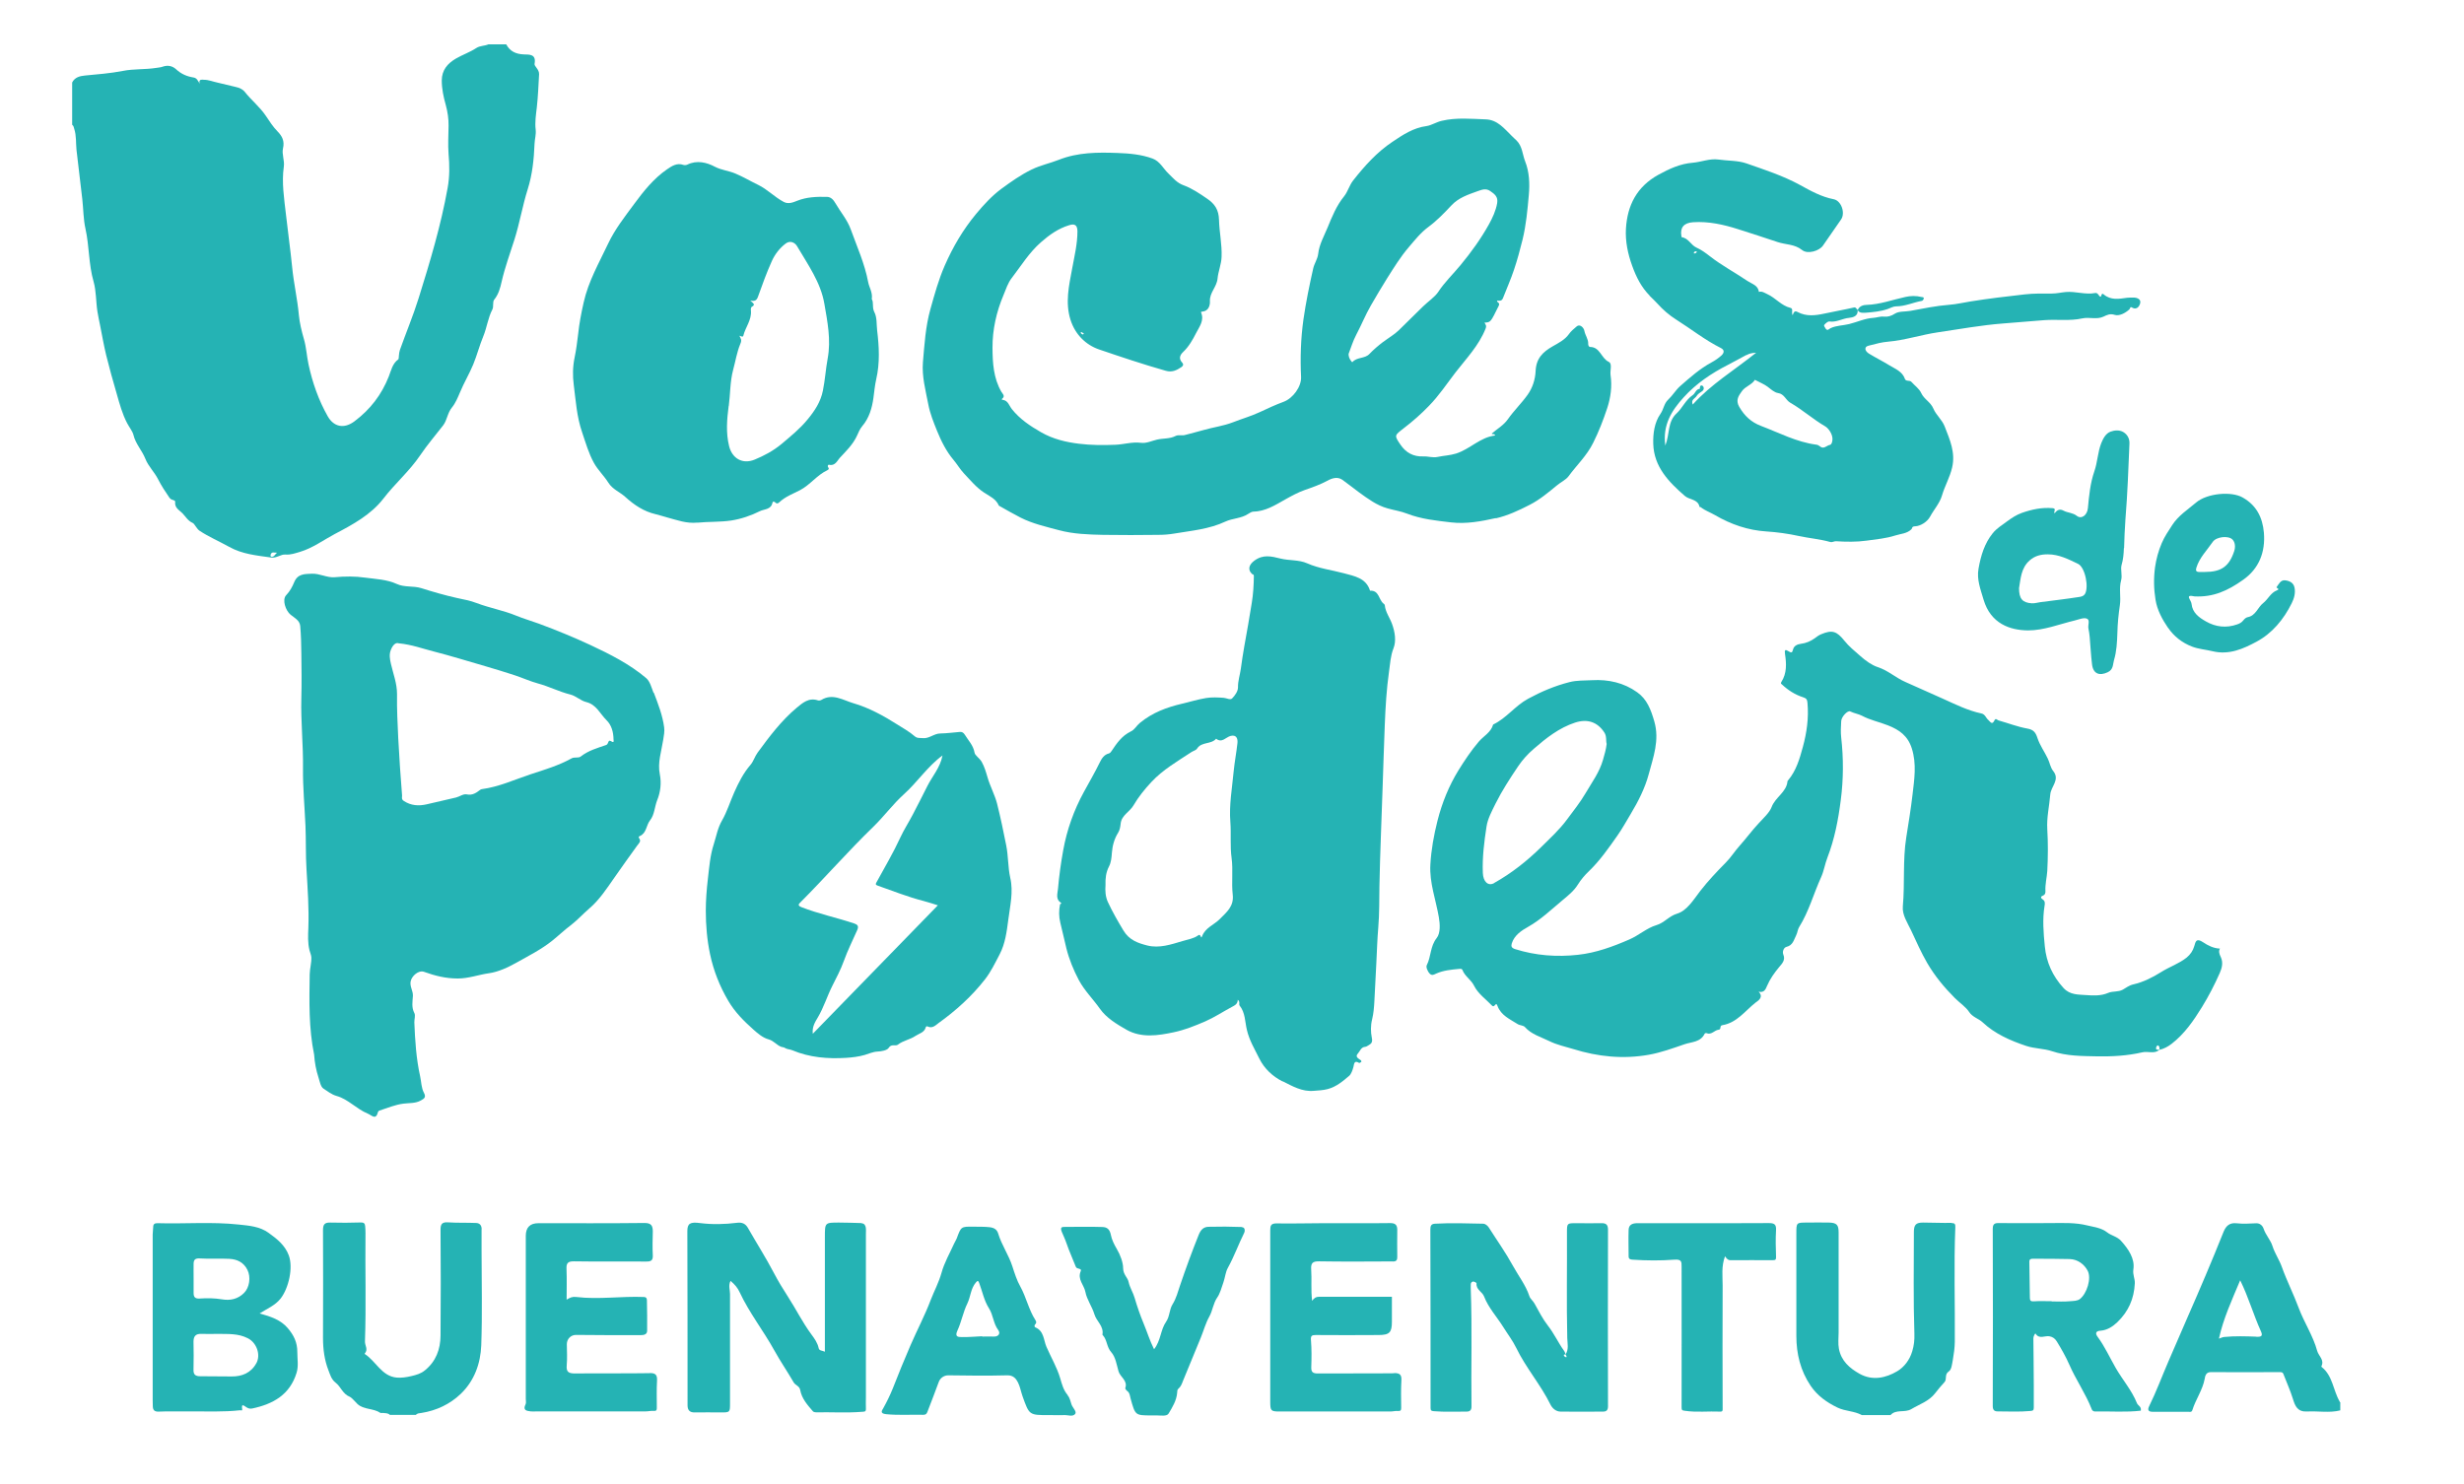 <svg xmlns="http://www.w3.org/2000/svg" id="Layer_1" data-name="Layer 1" viewBox="0 0 239 144"><defs><style>      .cls-1 {        fill: #25b3b4;        stroke-width: 0px;      }    </style></defs><path class="cls-1" d="M16.48,48.33c.16.23.53.15.51.36-.07.59.41.8.71,1.11.31.32.52.73,1,.94.16.07.38.56.64.74.91.61,1.93,1.04,2.88,1.57,1.28.72,2.68.84,4.08,1.04.53.08.93-.33,1.4-.29.51.04.94-.13,1.4-.26,1.23-.37,2.26-1.14,3.37-1.73,1.75-.92,3.51-1.87,4.72-3.44,1.12-1.46,2.52-2.65,3.56-4.19.69-1.02,1.49-1.95,2.24-2.92.38-.5.41-1.2.85-1.73.33-.4.56-.95.78-1.47.38-.92.9-1.78,1.28-2.7.37-.9.61-1.85.98-2.74.35-.85.45-1.78.88-2.6.14-.27,0-.72.17-.94.42-.52.59-1.13.72-1.72.32-1.41.82-2.76,1.25-4.12.51-1.61.78-3.28,1.29-4.89.45-1.43.6-2.91.66-4.41.02-.46.16-.88.11-1.36-.09-.71.03-1.47.11-2.16.12-1.08.16-2.15.22-3.22.02-.47-.48-.77-.44-1,.19-.98-.53-.9-1.03-.92-.78-.03-1.35-.29-1.72-.98h-1.72c-.38.17-.81.12-1.18.36-.62.41-1.34.65-1.99,1.03-.81.48-1.35,1.11-1.36,2.11,0,.82.17,1.61.39,2.39.18.66.28,1.33.27,2.02-.01.91-.07,1.83,0,2.73.1,1.1.11,2.2-.09,3.29-.65,3.64-1.71,7.17-2.81,10.69-.53,1.7-1.22,3.35-1.82,5.03-.11.3-.1.87-.14.9-.59.42-.71,1.1-.94,1.68-.7,1.77-1.79,3.19-3.32,4.34-1.02.77-2.01.55-2.6-.48-.89-1.57-1.48-3.26-1.86-5.02-.18-.82-.21-1.65-.45-2.47-.22-.76-.42-1.58-.49-2.33-.14-1.56-.5-3.09-.65-4.64-.17-1.73-.42-3.45-.61-5.18-.17-1.51-.42-3.04-.2-4.58.09-.59-.21-1.22-.08-1.77.17-.73-.09-1.2-.53-1.65-.45-.46-.79-1-1.14-1.52-.58-.86-1.4-1.51-2.04-2.32-.2-.25-.53-.4-.86-.47-.6-.13-1.19-.3-1.8-.43-.43-.09-.85-.27-1.29-.27-.18,0-.47-.09-.45.27,0,.02.06.02.08,0-.01.02-.03.03-.06.07-.17-.21-.23-.5-.58-.56-.64-.1-1.21-.34-1.7-.8-.36-.33-.82-.42-1.3-.25-.21.08-.43.08-.64.12-1.07.17-2.16.08-3.22.29-1.23.24-2.46.33-3.7.45-.49.05-.96.17-1.22.67v4.11c.14.09.16.24.2.39.22.67.15,1.36.22,2.04.18,1.59.38,3.17.56,4.76.11.96.1,1.95.31,2.89.38,1.7.3,3.45.79,5.14.26.91.22,1.93.37,2.89.07.45.17.9.26,1.35.19.96.36,1.93.59,2.89.31,1.26.66,2.5,1.02,3.74.28.98.54,1.96,1.02,2.87.2.38.52.78.6,1.11.21.89.84,1.52,1.16,2.33.29.74.88,1.28,1.23,1.98.33.65.73,1.25,1.14,1.85ZM26.25,53.81c.11-.33.35-.17.62-.19-.21.18-.28.42-.53.39-.09,0-.12-.1-.09-.2Z"></path><path class="cls-1" d="M46.72,119.26c0-.39-.2-.6-.54-.61-.9-.04-1.8,0-2.7-.06-.57-.04-.76.13-.75.73.03,3.42.03,6.84,0,10.26-.01,1.32-.44,2.5-1.52,3.37-.39.32-.8.43-1.29.55-.49.12-1,.19-1.44.15-1.46-.13-2.01-1.59-3.1-2.29v-.05c.36-.39,0-.78.02-1.17.12-3.51.01-7.01.05-10.52,0-.22-.01-.44-.03-.66-.02-.26-.13-.37-.42-.36-.99.03-1.98.04-2.98.01-.56-.01-.69.21-.69.74.02,3.49.01,6.97,0,10.46,0,1.08.14,2.15.53,3.14.16.4.27.87.7,1.2.5.38.67,1.08,1.36,1.36.21.09.5.46.75.7.61.57,1.54.4,2.22.86.06.04.17,0,.26.01.23.03.48,0,.67.19h2.52c.14-.17.34-.16.54-.19,1.45-.23,2.75-.84,3.81-1.85,1.33-1.28,1.92-2.95,1.99-4.72.11-3.06.03-6.13.03-9.2,0-.68,0-1.37,0-2.05Z"></path><path class="cls-1" d="M189.3,118.64c-.92.02-1.85-.03-2.77-.03-.69,0-.89.21-.89.93,0,3.29-.06,6.58.05,9.86.02.62-.04,1.14-.21,1.7-.24.83-.79,1.54-1.45,1.93-1.11.66-2.41.95-3.66.25-.96-.54-1.77-1.23-2-2.42-.1-.53-.03-1.04-.03-1.56,0-3.24,0-6.49,0-9.73,0-.74-.18-.94-.94-.96-.71-.02-1.41,0-2.12,0-1.04,0-1.04,0-1.04,1.06,0,3.31,0,6.62,0,9.93,0,1.74.4,3.39,1.39,4.85.65.96,1.55,1.6,2.6,2.11.77.37,1.63.32,2.36.73h2.78c.55-.6,1.37-.2,2.02-.58.8-.48,1.71-.76,2.31-1.54.29-.37.59-.74.91-1.08.27-.29-.04-.74.43-1.05.26-.18.3-.69.38-1.12.1-.57.18-1.15.19-1.74.03-3.71-.1-7.41.05-11.12,0-.24,0-.41-.37-.4Z"></path><path class="cls-1" d="M226.95,135.99c-.65-1.1-.67-2.52-1.77-3.38-.01-.01-.02-.05-.01-.06.31-.62-.27-.99-.41-1.49-.4-1.47-1.26-2.74-1.79-4.16-.5-1.35-1.16-2.64-1.64-3.99-.25-.7-.68-1.3-.91-2.03-.17-.56-.66-1.07-.86-1.68-.1-.31-.38-.54-.72-.52-.63.03-1.27.07-1.89,0-.68-.08-1.03.25-1.26.8-.58,1.44-1.16,2.87-1.77,4.3-.58,1.37-1.17,2.73-1.77,4.1-.61,1.4-1.21,2.8-1.82,4.2-.63,1.46-1.18,2.95-1.88,4.37-.2.42.03.52.38.52,1.15,0,2.29,0,3.44,0,.14,0,.31.06.38-.16.32-1.04,1-1.95,1.2-3.05.04-.23.1-.64.58-.64,2.21.02,4.41,0,6.62,0,.17,0,.36-.03.44.2.3.79.66,1.57.91,2.38.22.73.46,1.29,1.39,1.24,1.07-.06,2.15.16,3.21-.11v-.79s-.05-.01-.06-.03ZM218.84,129.68c-1.03-.04-2.07-.07-3.1.03-.19.02-.31.1-.51.16.43-1.97,1.27-3.77,2.06-5.66.81,1.64,1.28,3.33,2,4.92.22.48.08.58-.44.56Z"></path><path class="cls-1" d="M145.08,50.29c1.15-.26,2.24-.77,3.29-1.31.98-.5,1.82-1.21,2.66-1.9.37-.31.86-.53,1.11-.87.79-1.08,1.77-1.99,2.39-3.24.55-1.1.99-2.24,1.37-3.39.33-1.01.48-2.1.32-3.18-.07-.44.19-1.12-.17-1.29-.75-.35-.84-1.45-1.82-1.45-.11,0-.19-.16-.18-.31.02-.45-.29-.81-.37-1.25-.06-.33-.45-.7-.75-.43-.25.22-.55.45-.77.77-.37.52-1.01.85-1.54,1.15-.99.56-1.62,1.2-1.67,2.41-.04.84-.3,1.62-.77,2.29-.59.83-1.34,1.55-1.92,2.38-.43.61-1.05.94-1.57,1.4.07.12.27-.04.33.18-1.45.17-2.43,1.32-3.78,1.75-.61.19-1.2.2-1.8.33-.47.1-.92-.07-1.37-.05-.98.04-1.7-.36-2.23-1.14-.63-.92-.58-.89.34-1.61.86-.66,1.68-1.38,2.43-2.16.97-.99,1.74-2.16,2.58-3.25,1.04-1.34,2.24-2.58,2.9-4.22.13-.32,0-.41-.1-.6.62-.03.59-.04,1.38-1.63.17-.33-.18-.28-.16-.51.26.04.46.04.57-.23.36-.93.77-1.84,1.08-2.78.32-.95.58-1.92.82-2.89.35-1.43.48-2.88.61-4.34.1-1.1.05-2.24-.35-3.25-.27-.68-.27-1.48-.84-2.04-.15-.15-.32-.29-.47-.45-.73-.71-1.38-1.57-2.54-1.6-1.41-.05-2.83-.19-4.24.14-.53.12-1,.44-1.48.51-1.28.17-2.3.85-3.31,1.53-1.5,1-2.7,2.34-3.81,3.75-.37.47-.51,1.08-.88,1.54-.74.91-1.17,1.98-1.6,3.03-.34.82-.81,1.64-.91,2.55-.06.51-.37.92-.48,1.4-.37,1.64-.71,3.29-.95,4.96-.26,1.86-.32,3.72-.23,5.59.04.93-.78,2.06-1.69,2.4-.79.29-1.56.65-2.31,1-.85.4-1.75.65-2.61.99-.89.35-1.92.48-2.88.76-.58.17-1.18.31-1.76.47-.32.09-.63-.05-.93.1-.56.29-1.19.21-1.79.35-.52.12-1.03.38-1.56.31-.85-.11-1.66.16-2.49.19-1.18.05-2.39.04-3.52-.1-1.24-.15-2.5-.44-3.67-1.11-1.08-.62-2.07-1.28-2.85-2.26-.26-.33-.36-.83-.89-.89-.08,0-.11-.06-.04-.11.34-.26,0-.52-.08-.67-.77-1.33-.85-2.81-.86-4.26-.01-1.77.38-3.5,1.07-5.13.23-.56.43-1.18.79-1.64.91-1.18,1.68-2.46,2.83-3.47.83-.73,1.69-1.34,2.74-1.66.56-.18.8,0,.81.58,0,1.25-.3,2.45-.52,3.66-.31,1.65-.68,3.28-.15,4.95.45,1.41,1.48,2.42,2.76,2.86,2.14.73,4.29,1.45,6.47,2.07.62.18,1.07-.05,1.53-.36.16-.11.23-.26.06-.44-.34-.37-.22-.72.1-1.02.55-.52.92-1.17,1.26-1.84.32-.63.81-1.21.48-2-.03-.07.06-.07.13-.08.61-.05.75-.63.73-.99-.05-.85.66-1.38.74-2.22.06-.67.37-1.39.39-2.1.05-1.2-.22-2.4-.25-3.6-.03-.98-.41-1.54-1.16-2.05-.73-.5-1.48-1.01-2.29-1.3-.65-.24-1-.7-1.44-1.12-.52-.49-.84-1.21-1.56-1.47-1.09-.4-2.26-.5-3.4-.54-1.92-.07-3.83-.07-5.68.66-.86.34-1.76.52-2.63.94-1.07.52-2.01,1.19-2.94,1.87-.92.68-1.71,1.54-2.46,2.44-1.27,1.53-2.26,3.22-3.05,5.03-.59,1.35-.98,2.77-1.38,4.2-.48,1.71-.58,3.44-.73,5.17-.11,1.38.26,2.72.52,4.07.17.9.52,1.76.85,2.58.4.99.9,1.99,1.6,2.82.36.43.64.92,1.02,1.32.62.65,1.19,1.36,1.96,1.86.53.34,1.14.61,1.41,1.24,0,.02.03.03.05.04.68.38,1.36.78,2.05,1.13,1.18.6,2.48.89,3.75,1.23,1.38.37,2.84.42,4.28.45,1.78.03,3.55.02,5.33,0,.53,0,1.06-.04,1.58-.13,1.67-.28,3.36-.42,4.94-1.16.7-.33,1.54-.29,2.22-.75.12-.08.32-.2.45-.21,1.2-.02,2.15-.63,3.14-1.19.61-.34,1.23-.68,1.88-.91.75-.26,1.49-.52,2.2-.9.43-.24.97-.43,1.46-.09.55.39,1.07.82,1.62,1.22.86.62,1.71,1.26,2.76,1.55.63.18,1.31.28,1.89.51,1.39.54,2.84.68,4.28.85,1.46.17,2.92-.1,4.34-.42ZM104.95,32.24c.07.04.13.1.2.15-.04.02-.08.03-.15.06-.05-.04-.15-.09-.17-.15-.03-.08.07-.09.12-.06ZM134.16,33.17c-.47.36-.92.74-1.33,1.17-.45.48-1.22.28-1.66.8-.02.03-.39-.39-.36-.81.22-.57.42-1.25.74-1.85.5-.94.89-1.93,1.43-2.86.51-.88,1.02-1.75,1.56-2.61.66-1.04,1.31-2.1,2.1-3.02.59-.69,1.15-1.41,1.92-1.98.8-.59,1.53-1.34,2.22-2.08.71-.76,1.63-1.05,2.54-1.38.4-.14.8-.31,1.22-.02.42.29.79.55.68,1.18-.13.74-.44,1.4-.79,2.04-.79,1.42-1.73,2.72-2.77,3.98-.71.86-1.54,1.65-2.17,2.61-.32.48-.98.92-1.46,1.39-.79.77-1.58,1.55-2.36,2.32-.41.4-1,.74-1.5,1.12Z"></path><path class="cls-1" d="M209.47,101.85s0,0,0,0h0c-.15-.03-.4.07-.33-.24.02-.07.11-.2.14-.19.23.06.17.26.19.43h0c.43-.1.82-.31,1.17-.58,1.25-.97,2.12-2.23,2.94-3.56.65-1.06,1.22-2.16,1.72-3.29.23-.52.36-1.05.1-1.59-.14-.28-.22-.56-.07-.8-.64-.02-1.2-.32-1.63-.61-.65-.43-.73-.11-.86.36-.13.46-.38.82-.74,1.12-.75.6-1.68.9-2.5,1.42-.79.5-1.71.96-2.66,1.18-.42.09-.71.33-1.03.51-.47.26-.97.12-1.43.32-.69.3-1.44.26-2.15.21-.75-.06-1.54,0-2.17-.68-1.06-1.16-1.67-2.48-1.82-4.05-.13-1.32-.24-2.64-.02-3.96.04-.21.05-.44-.18-.59-.17-.11-.27-.26.02-.37.19-.07.25-.23.24-.43-.04-.67.14-1.32.18-1.97.07-1.34.08-2.7,0-4.04-.07-1.15.2-2.25.29-3.38.06-.76.96-1.42.29-2.26-.29-.36-.34-.83-.54-1.23-.31-.65-.75-1.26-.98-1.94-.18-.56-.37-.85-1.01-.96-.95-.17-1.86-.53-2.79-.79-.11-.03-.26-.26-.38-.01-.24.52-.42.12-.61-.04-.23-.2-.3-.54-.65-.62-1.33-.28-2.54-.89-3.76-1.44-1.21-.54-2.42-1.09-3.63-1.62-.94-.41-1.68-1.12-2.68-1.44-.57-.19-1.18-.62-1.7-1.09-.53-.47-1.1-.92-1.54-1.48-.73-.91-1.17-1.07-2.24-.62-.22.09-.42.23-.61.38-.4.29-.85.49-1.36.55-.33.04-.68.19-.76.55-.08.35-.19.33-.44.17-.32-.2-.4-.14-.34.27.14.93.19,1.87-.36,2.72-.09.14,0,.18.08.25.59.55,1.26.98,2.02,1.22.35.11.41.23.44.56.13,1.46-.07,2.88-.45,4.27-.31,1.14-.64,2.29-1.42,3.22-.03.03-.07.07-.07.11-.1,1.07-1.18,1.53-1.54,2.5-.2.53-.79,1.07-1.25,1.57-.66.7-1.22,1.48-1.86,2.19-.46.51-.84,1.13-1.33,1.62-.88.89-1.73,1.79-2.49,2.77-.65.85-1.29,1.91-2.24,2.19-.8.24-1.23.89-2.02,1.12-.91.27-1.68.98-2.6,1.38-1.61.7-3.24,1.3-4.98,1.49-2.06.23-4.11.08-6.11-.55-.37-.12-.4-.29-.32-.56.25-.8.97-1.26,1.58-1.6,1.24-.7,2.24-1.67,3.31-2.56.55-.46,1.13-.91,1.53-1.56.28-.45.66-.9,1.05-1.27,1.08-1.04,1.92-2.25,2.77-3.46.47-.67.86-1.38,1.28-2.08.74-1.23,1.4-2.53,1.76-3.88.44-1.65,1.07-3.3.54-5.13-.33-1.13-.7-2.14-1.66-2.82-1.3-.93-2.8-1.26-4.37-1.17-.74.04-1.48,0-2.21.19-1.41.36-2.71.91-4,1.61-1.27.69-2.1,1.89-3.39,2.5-.21.77-.95,1.13-1.41,1.68-.74.87-1.37,1.82-1.96,2.77-.92,1.5-1.58,3.13-2.02,4.85-.36,1.42-.62,2.85-.7,4.3-.1,1.74.53,3.39.82,5.08.12.69.17,1.56-.21,2.04-.64.81-.53,1.79-.96,2.63-.09.17.07.61.31.84.21.2.43.05.61-.03.7-.31,1.45-.38,2.21-.45.13-.01.28-.04.34.12.23.6.83.92,1.13,1.53.37.75,1.15,1.3,1.75,1.93.05.05.15.07.22-.02.15-.18.21-.2.29.03.35.93,1.2,1.28,1.95,1.76.21.14.56.12.71.29.64.72,1.55.96,2.36,1.36.74.37,1.57.54,2.35.78,2.37.74,4.82.99,7.3.55,1.19-.21,2.33-.63,3.47-1.02.7-.24,1.56-.19,1.96-1.03.02-.04.13-.07.17-.05.49.21.77-.29,1.18-.33.3-.03.05-.39.36-.44,1.4-.23,2.2-1.38,3.22-2.19.16-.13.86-.49.3-1.06.53.12.67-.21.82-.57.29-.68.71-1.26,1.18-1.83.26-.31.62-.66.4-1.19-.13-.31.05-.7.3-.76.63-.15.71-.67.94-1.12.13-.25.15-.57.28-.78.95-1.52,1.41-3.25,2.14-4.86.28-.61.37-1.29.62-1.92.69-1.79,1.05-3.68,1.29-5.57.26-2.01.27-4.03.04-6.06-.06-.52-.03-1.06,0-1.59.02-.43.63-1.07.88-.94.37.18.81.25,1.12.41.82.44,1.71.61,2.56.95,1.08.43,1.9,1,2.29,2.23.48,1.51.24,3.01.07,4.47-.16,1.39-.39,2.78-.61,4.17-.35,2.21-.13,4.45-.33,6.67-.08.84.44,1.58.8,2.34.5,1.07.97,2.14,1.56,3.16.74,1.27,1.66,2.38,2.69,3.41.45.45,1.05.85,1.36,1.32.36.55.93.65,1.34,1.04,1.17,1.1,2.68,1.77,4.22,2.28.81.27,1.72.25,2.49.51,1.43.48,2.9.47,4.33.5,1.47.03,2.98-.05,4.44-.39.54-.13,1.14.18,1.64-.22ZM144.94,85.67c-.6.34-1.08-.14-1.11-.98-.06-1.52.13-3.03.36-4.51.11-.74.52-1.5.88-2.23.63-1.26,1.4-2.44,2.18-3.6.42-.63.95-1.21,1.52-1.7,1.21-1.05,2.46-2.04,4.02-2.55,1.19-.38,2.16-.06,2.83.97.24.37.13.76.22,1.11-.06.54-.21,1.02-.35,1.52-.34,1.21-1.07,2.19-1.68,3.23-.53.91-1.19,1.73-1.82,2.58-.73.99-1.64,1.82-2.51,2.68-1.37,1.35-2.88,2.54-4.56,3.48Z"></path><path class="cls-1" d="M63.39,67.22c-.19-.5-.34-1.11-.71-1.43-1.62-1.37-3.51-2.32-5.41-3.21-1.63-.76-3.3-1.44-4.99-2.07-.73-.27-1.48-.48-2.21-.78-1.23-.51-2.57-.74-3.83-1.22-.62-.24-1.29-.36-1.94-.5-1.16-.26-2.3-.59-3.44-.95-.78-.24-1.62-.06-2.36-.4-.98-.45-2.06-.48-3.09-.62-.96-.14-1.95-.13-2.94-.04-.74.07-1.45-.37-2.22-.34-.72.03-1.38,0-1.72.84-.18.43-.41.87-.77,1.24-.42.44-.06,1.5.43,1.9.36.29.88.55.93,1.08.08.88.1,1.78.11,2.66.02,1.45.04,2.9,0,4.35-.06,2.27.19,4.53.16,6.81-.02,1.86.16,3.72.24,5.58.06,1.41.01,2.81.1,4.22.11,1.89.25,3.78.18,5.68-.03.72-.07,1.45.11,2.17.06.24.17.48.18.68.02.55-.15,1.11-.16,1.66-.04,2.6-.1,5.21.43,7.79.05.76.19,1.51.43,2.24.12.37.2.87.47,1.05.4.25.76.57,1.29.72,1.11.31,1.92,1.26,3.01,1.71.4.16.79.68,1-.17.01-.05.07-.1.12-.12.78-.25,1.53-.58,2.36-.68.55-.07,1.14-.01,1.66-.3.3-.17.56-.29.31-.75-.26-.48-.25-1.08-.37-1.61-.38-1.71-.49-3.47-.56-5.22-.01-.3.13-.67,0-.91-.29-.55-.17-1.12-.14-1.65.03-.5-.31-.9-.22-1.41.1-.54.77-1.12,1.29-.94,1.06.38,2.1.65,3.28.65,1.07,0,2.02-.37,3.03-.51.92-.13,1.85-.57,2.71-1.05,1.17-.66,2.37-1.26,3.43-2.11.6-.48,1.17-1.03,1.76-1.47.67-.51,1.22-1.13,1.85-1.67.96-.82,1.67-1.91,2.41-2.97.73-1.04,1.47-2.09,2.22-3.12.16-.22.4-.4.2-.68-.09-.13-.07-.19.05-.24.66-.28.61-1.04.99-1.52.44-.55.44-1.32.7-1.97.3-.74.43-1.62.25-2.51-.23-1.12.16-2.23.33-3.34.06-.41.15-.79.09-1.22-.16-1.18-.59-2.27-1.01-3.37ZM59.24,71.9c-.28-.18-.19.3-.45.38-.85.29-1.73.54-2.47,1.12-.22.17-.59.02-.87.17-1.26.7-2.64,1.11-3.99,1.55-1.56.52-3.07,1.22-4.72,1.44-.06,0-.13.04-.18.08-.38.29-.74.54-1.28.43-.35-.07-.68.21-1.04.3-.94.21-1.89.44-2.84.66-.78.18-1.53.14-2.24-.33-.25-.16-.15-.38-.16-.52-.15-1.84-.27-3.68-.37-5.53-.07-1.44-.14-2.89-.12-4.33,0-1.02-.37-1.95-.59-2.91-.11-.46-.19-.94,0-1.38.16-.41.44-.73.75-.62,1.3.13,2.31.52,3.35.78,1.71.44,3.39.96,5.08,1.45.94.28,1.89.56,2.82.87.76.25,1.5.59,2.27.8,1.07.29,2.05.8,3.13,1.07.54.13,1,.6,1.54.73.99.24,1.34,1.14,1.96,1.75.5.48.68,1.17.69,1.87,0,.11.1.41-.25.17Z"></path><path class="cls-1" d="M124.43,104.91c.92.46,1.86,1.02,2.99.92.46-.04.91-.05,1.36-.17.83-.22,1.47-.76,2.09-1.29.18-.15.33-.55.41-.87.07-.29.07-.67.55-.38.04.02.15-.05.21-.1.02-.02,0-.14-.05-.16-.23-.17-.58-.33-.28-.65.21-.23.3-.62.7-.65.1,0,.21-.08.3-.13.3-.17.45-.3.35-.76-.11-.55-.12-1.17.03-1.77.14-.57.19-1.17.22-1.76.06-1.23.13-2.47.19-3.7.06-1.16.09-2.32.19-3.48.11-1.32.09-2.66.11-3.99.06-3.21.21-6.41.31-9.62.07-2.02.13-4.04.21-6.06.07-1.72.17-3.43.41-5.13.11-.76.14-1.52.44-2.28.27-.69.14-1.55-.14-2.33-.22-.62-.64-1.15-.71-1.83,0-.06-.07-.12-.12-.16-.48-.37-.42-1.31-1.31-1.25-.38-1.25-1.55-1.42-2.52-1.69-1.19-.32-2.43-.46-3.58-.97-.81-.36-1.75-.25-2.58-.46-.92-.23-1.7-.42-2.55.21-.51.38-.67.87-.21,1.29.06.06.17.01.17.19-.01.87-.06,1.74-.2,2.6-.23,1.42-.47,2.83-.73,4.24-.13.71-.23,1.43-.33,2.14-.08.61-.29,1.19-.28,1.84,0,.36-.29.78-.57,1.06-.18.18-.54-.04-.82-.06-.56-.04-1.14-.07-1.7.02-.79.13-1.55.37-2.33.55-1.49.35-2.88.86-4.1,1.87-.32.26-.51.66-.87.82-.86.41-1.37,1.15-1.87,1.9-.08.12-.14.2-.27.24-.45.11-.69.49-.86.84-.48.98-1.03,1.93-1.55,2.88-.98,1.79-1.65,3.67-2.01,5.66-.23,1.25-.4,2.51-.51,3.77-.04.44-.25.98.28,1.33.13.09-.07.12-.08.16-.12.6-.12,1.19.03,1.79.21.82.38,1.66.59,2.49.27,1.07.69,2.09,1.2,3.06.55,1.03,1.39,1.85,2.05,2.79.64.9,1.63,1.49,2.57,2.03,1.45.82,3.06.57,4.58.25,1.05-.22,2.08-.63,3.07-1.06.89-.39,1.7-.93,2.56-1.39.29-.16.59-.28.59-.71.26.22.08.44.18.57.55.68.52,1.58.7,2.34.24,1.04.77,1.9,1.21,2.8.48.97,1.29,1.73,2.24,2.21ZM119.66,74.85c-.15,1.62-.45,3.27-.32,4.88.09,1.17-.04,2.33.12,3.5.16,1.17-.02,2.38.11,3.56.13,1.14-.57,1.68-1.25,2.37-.56.57-1.41.84-1.72,1.67-.14.38-.09-.31-.39-.08-.41.31-.99.39-1.51.55-1.11.33-2.25.72-3.41.43-.9-.23-1.76-.51-2.33-1.47-.54-.9-1.06-1.8-1.5-2.75-.24-.52-.27-1.1-.23-1.64-.02-.65.04-1.23.34-1.81.2-.38.25-.86.28-1.33.05-.67.23-1.35.61-1.95.15-.24.21-.57.24-.87.08-.82.88-1.14,1.25-1.78.47-.81,1.08-1.56,1.73-2.26,1.12-1.2,2.53-2.01,3.88-2.9.18-.12.45-.18.55-.34.44-.69,1.37-.39,1.85-.96.57.45.94-.15,1.4-.27.56-.14.71.24.67.68-.1.93-.28,1.84-.37,2.77Z"></path><path class="cls-1" d="M160.01,28.7c.25.25.53.5.75.75.54.6,1.15,1.13,1.8,1.54,1.46.92,2.81,2,4.37,2.78.39.2.28.5.04.72-.29.26-.62.49-.96.67-1.13.61-2.08,1.46-3.04,2.3-.43.38-.73.91-1.16,1.31-.41.38-.44.94-.75,1.38-.59.84-.73,1.93-.7,2.92.07,2.22,1.5,3.69,3.07,5.05.45.39,1.27.29,1.42,1.06,0,.02.09,0,.12.03.42.33.92.5,1.37.76,1.55.91,3.23,1.48,4.99,1.59,1.07.07,2.13.22,3.14.44,1.01.22,2.05.3,3.05.58.22.06.37-.08.56-.07,1,.06,1.99.08,2.99-.06.93-.13,1.87-.21,2.77-.5.53-.17,1.13-.17,1.57-.61.09-.09,0-.27.36-.28.5-.02,1.17-.42,1.45-.95.37-.69.92-1.27,1.15-2.05.27-.92.76-1.75.98-2.7.34-1.46-.22-2.69-.72-3.98-.26-.67-.85-1.13-1.1-1.74-.27-.64-.9-.9-1.18-1.51-.19-.42-.63-.72-.95-1.08-.17-.19-.53-.01-.63-.29-.24-.71-.93-.97-1.46-1.29-.66-.41-1.37-.76-2.04-1.17-.17-.11-.34-.29-.33-.47.02-.25.27-.28.5-.34.56-.15,1.11-.29,1.69-.34,1.64-.14,3.21-.67,4.85-.91,2.12-.31,4.22-.7,6.36-.86,1.32-.1,2.64-.22,3.96-.32,1.23-.09,2.47.1,3.68-.17.68-.15,1.39.14,2.05-.17.34-.16.63-.32,1.1-.17.43.13,1-.16,1.41-.53.08-.07.06-.3.25-.19.54.32.78-.24.81-.46.06-.35-.32-.51-.69-.5-.2,0-.4,0-.59.02-.79.11-1.58.26-2.27-.33-.08-.07-.18-.1-.22.08-.04.21-.14.17-.24.02-.09-.13-.18-.27-.37-.23-.95.18-1.88-.18-2.83-.1-.46.04-.9.15-1.37.15-.87,0-1.74-.02-2.62.08-1.75.2-3.49.4-5.23.68-.7.11-1.4.28-2.1.33-1.28.1-2.52.36-3.77.59-.5.09-1.09.02-1.48.26-.37.24-.72.34-1.09.3-.37-.04-.69.1-1.03.12-.82.05-1.56.41-2.34.6-.6.15-1.23.13-1.8.4-.15.07-.28.28-.45.08-.09-.11-.22-.34-.17-.39.13-.15.35-.36.51-.34.68.1,1.25-.29,1.89-.35.39-.04.9-.15.85-.77.11.23.3.31.79.27.72-.06,1.42-.12,2.12-.36.27-.1.55-.26.83-.26.87,0,1.65-.38,2.48-.53.08-.01.19-.15.19-.24.01-.15-.14-.11-.24-.14-.51-.13-1.07-.11-1.54,0-1.25.27-2.46.73-3.77.77-.28,0-.7.1-.85.49-.13-.06-.17-.29-.36-.24-.95.22-1.91.38-2.86.59-.93.2-1.77.3-2.62-.15-.31-.17-.38.05-.48.31-.15-.27.1-.63-.21-.71-.89-.21-1.44-.97-2.24-1.33-.27-.12-.5-.31-.82-.22-.09-.65-.66-.76-1.11-1.06-1.21-.82-2.51-1.51-3.66-2.41-.4-.31-.82-.62-1.27-.82-.56-.24-.79-.93-1.44-1.01-.02,0-.03-.08-.04-.12-.14-.83.24-1.28,1.14-1.34,1.5-.1,2.96.23,4.34.67,1.28.41,2.57.82,3.84,1.25.79.27,1.66.19,2.39.78.53.43,1.66.09,2.02-.43.59-.85,1.18-1.69,1.76-2.54.43-.63.02-1.82-.72-1.96-1.19-.23-2.25-.82-3.26-1.38-1.67-.91-3.44-1.48-5.21-2.1-.84-.29-1.8-.24-2.7-.37-.86-.12-1.66.24-2.51.31-1.18.09-2.26.58-3.33,1.17-2.09,1.16-3,2.96-3.14,5.22-.07,1.23.18,2.44.61,3.62.39,1.08.88,2.06,1.69,2.88ZM171.48,37.54c.31.24.64.54.98.59.62.09.74.68,1.19.94,1.19.68,2.21,1.61,3.4,2.3.27.16.64.64.69,1.12.03.26-.06.64-.24.67-.32.05-.61.48-.99.13-.09-.08-.22-.14-.34-.15-1.91-.25-3.59-1.15-5.36-1.82-.95-.36-1.6-.97-2.11-1.85-.38-.66-.05-1.08.26-1.52.33-.47.96-.61,1.26-1.1.51.27.92.43,1.26.69ZM169.39,34.46c.25-.14.49-.22.95-.24-2.13,1.71-4.37,3.05-6.15,5.03-.2-.49.22-.58.36-.81.12-.2.34-.35.54-.48.26-.17.17-.46.05-.53-.2-.12-.28.09-.26.29-.39.03-.44.45-.7.62-.68.46-.99,1.24-1.55,1.76-.91.84-.65,1.98-1.1,3.13-.28-2.02.63-3.41,1.77-4.67,1.21-1.34,2.69-2.34,4.3-3.16.6-.31,1.19-.64,1.79-.96ZM164.31,24.47c.08-.08.18-.13.29-.04-.07.12-.17.18-.3.15,0,0,0-.08.01-.1Z"></path><path class="cls-1" d="M87.12,101.33c.51-.39,1.16-.47,1.68-.83.36-.24.85-.32.99-.82.02-.08.08-.15.2-.09.45.22.77-.13,1.04-.33,1.7-1.22,3.24-2.61,4.53-4.27.57-.74.97-1.58,1.4-2.4.55-1.05.69-2.22.84-3.35.17-1.34.51-2.7.19-4.08-.23-1.03-.18-2.09-.39-3.14-.27-1.36-.55-2.72-.89-4.06-.22-.85-.66-1.65-.91-2.5-.16-.54-.3-1.05-.58-1.55-.2-.35-.64-.61-.69-.88-.12-.72-.6-1.18-.94-1.74-.12-.19-.26-.3-.48-.28-.63.05-1.26.14-1.9.15-.62,0-1.09.53-1.73.45-.27-.03-.51.04-.77-.19-.51-.44-1.12-.78-1.69-1.14-1.34-.85-2.74-1.62-4.26-2.06-.99-.29-1.99-.99-3.1-.31-.09.05-.23.07-.32.04-.89-.3-1.5.25-2.08.73-1.48,1.24-2.63,2.78-3.77,4.33-.28.38-.41.87-.7,1.2-.69.8-1.15,1.72-1.57,2.66-.4.9-.7,1.88-1.17,2.7-.45.77-.57,1.57-.82,2.34-.35,1.08-.44,2.24-.57,3.37-.12,1.02-.2,2.06-.2,3.08,0,1.4.12,2.82.41,4.2.34,1.61.93,3.11,1.77,4.54.64,1.09,1.5,1.95,2.42,2.77.45.4.92.81,1.5.97.48.13.76.54,1.19.71.12.05.27.04.37.11.22.15.48.13.72.23,1.68.71,3.45.85,5.24.74.59-.04,1.2-.11,1.79-.28.41-.12.8-.31,1.25-.33.38-.02.92-.11,1.08-.36.27-.43.66-.12.91-.32ZM78.84,100.3c-.09-.69.25-1.19.48-1.58.58-.98.9-2.05,1.4-3.05.4-.8.83-1.6,1.13-2.44.37-1.03.86-2,1.3-3,.17-.4.03-.53-.33-.65-1.68-.56-3.42-.92-5.08-1.57-.41-.16-.26-.31-.12-.45,2.41-2.41,4.65-4.99,7.1-7.36,1.03-1,1.88-2.17,2.94-3.13,1.32-1.18,2.29-2.7,3.76-3.78-.22,1.18-.99,2.01-1.48,2.99-.46.91-.92,1.83-1.4,2.74-.39.75-.86,1.47-1.22,2.25-.67,1.46-1.5,2.86-2.27,4.27-.09.17-.2.28.08.38,1.48.52,2.93,1.1,4.45,1.49.46.12.91.27,1.39.42-4.03,4.14-8.04,8.26-12.13,12.46Z"></path><path class="cls-1" d="M67.63,50.71c1.09-.11,2.21-.05,3.29-.21.96-.15,1.91-.47,2.79-.91.43-.21,1.09-.14,1.22-.83.03-.13.17-.11.26-.02.13.14.25.13.39,0,.58-.56,1.34-.83,2.03-1.19.98-.52,1.63-1.45,2.62-1.92.13-.06.22-.14.1-.3-.09-.12,0-.27.09-.24.58.15.81-.42,1.02-.65.62-.67,1.3-1.31,1.7-2.2.12-.27.27-.63.49-.89.68-.79.96-1.79,1.09-2.74.08-.59.14-1.25.27-1.81.37-1.6.28-3.18.09-4.75-.07-.59,0-1.25-.27-1.77-.24-.46-.04-.93-.25-1.26.1-.65-.25-1.12-.35-1.65-.33-1.77-1.08-3.43-1.69-5.12-.34-.94-1-1.69-1.49-2.54-.18-.31-.42-.6-.81-.61-.98-.02-1.95,0-2.9.38-.37.15-.85.35-1.3.11-.89-.47-1.58-1.22-2.49-1.66-.73-.35-1.43-.77-2.19-1.09-.66-.28-1.36-.33-2.01-.67-.79-.42-1.74-.65-2.66-.2-.11.05-.27.07-.38.03-.63-.23-1.14.12-1.58.42-1.31.9-2.3,2.15-3.22,3.4-.9,1.22-1.85,2.43-2.51,3.83-.88,1.87-1.91,3.64-2.37,5.71-.23,1.02-.42,2-.53,3.04-.09.76-.19,1.55-.35,2.31-.18.89-.19,1.75-.08,2.61.2,1.56.29,3.11.82,4.64.34,1,.63,2.03,1.14,2.95.38.69.98,1.25,1.4,1.92.41.65,1.11.9,1.63,1.37.87.79,1.8,1.42,2.97,1.69.37.09.78.22,1.14.32.93.25,1.86.6,2.88.49ZM70.69,39.38c.15-1.16.12-2.37.42-3.49.23-.84.36-1.71.7-2.53.08-.19.14-.36,0-.61-.25-.42.22.1.29-.18.2-.82.81-1.51.74-2.41-.01-.17-.04-.33.11-.41.38-.22.05-.36-.18-.59.47.1.63-.04.75-.37.42-1.17.84-2.34,1.35-3.47.3-.66.76-1.26,1.35-1.7.43-.32.89-.08,1.09.26,1.05,1.79,2.3,3.52,2.65,5.59.3,1.74.66,3.5.32,5.32-.19,1.02-.25,2.07-.46,3.1-.22,1.12-.82,2-1.5,2.82-.73.89-1.63,1.62-2.52,2.37-.81.67-1.68,1.13-2.6,1.51-1.17.48-2.18-.1-2.48-1.31-.32-1.3-.21-2.6-.04-3.91Z"></path><path class="cls-1" d="M83.57,118.66c-.73-.02-1.46-.05-2.19-.05-1.37,0-1.37,0-1.37,1.4,0,3.71,0,7.42,0,11.13-.24-.12-.54-.08-.6-.34-.11-.53-.41-.94-.73-1.37-.84-1.14-1.47-2.42-2.24-3.61-.48-.74-.96-1.53-1.38-2.33-.78-1.49-1.69-2.91-2.52-4.37-.23-.4-.56-.55-1.04-.49-1.19.15-2.4.18-3.59.03-.96-.13-1.24.03-1.24.78.03,5.51.01,11.02.02,16.53,0,.13,0,.27,0,.4.01.45.22.67.7.66.84-.02,1.69,0,2.53,0,.88,0,.89,0,.89-.89,0-3.53,0-7.07,0-10.6,0-.4-.18-.82.05-1.27.4.33.69.67.89,1.11.93,1.99,2.3,3.72,3.36,5.64.58,1.05,1.27,2.05,1.87,3.09.18.31.57.34.64.76.15.82.7,1.44,1.23,2.05.06.07.2.1.3.1,1.49-.03,2.97.07,4.46-.05.22-.02.39.02.38-.29-.02-.37,0-.75,0-1.12,0-5.29,0-10.58,0-15.86,0-.2.02-.4-.01-.6-.04-.22-.14-.41-.42-.42Z"></path><path class="cls-1" d="M155.34,118.67c-.82.02-1.63,0-2.45,0-.88,0-.9,0-.9.87.02,3.42-.05,6.84.03,10.26.01.52.17,1.09-.16,1.59.01.1.15.18.06.29,0,.01-.15-.05-.19-.11-.12-.16.03-.16.13-.18h0c-.05-.12-.08-.25-.16-.35-.56-.78-.95-1.65-1.55-2.42-.51-.65-.9-1.42-1.31-2.16-.15-.27-.41-.45-.49-.7-.36-1.09-1.07-1.98-1.61-2.97-.7-1.28-1.55-2.47-2.33-3.7-.15-.24-.4-.37-.53-.37-1.56-.03-3.12-.09-4.68,0-.4.02-.46.22-.46.58.02,5.76.02,11.51.02,17.27,0,.25.05.32.32.34,1.06.09,2.11.03,3.17.04.32,0,.49-.13.48-.52-.05-3.77.07-7.54-.07-11.31,0-.17-.01-.34,0-.52,0-.15.11-.27.24-.27.11,0,.32.12.32.17-.07.62.56.82.73,1.28.43,1.11,1.25,1.98,1.87,2.98.41.66.91,1.31,1.25,2.01.94,1.94,2.37,3.57,3.32,5.5.18.36.53.68.99.68,1.37.02,2.74,0,4.1,0,.31,0,.49-.11.49-.51-.02-5.72-.01-11.43,0-17.15,0-.46-.18-.63-.63-.62Z"></path><path class="cls-1" d="M27.92,128.86c-.68-.8-1.63-1.13-2.74-1.43.78-.5,1.51-.78,2.04-1.45.77-.99,1.24-2.98.79-4.19-.37-.99-1.14-1.59-1.94-2.17-.87-.64-1.91-.71-2.93-.82-2.62-.28-5.24-.05-7.86-.13-.26,0-.42.07-.42.37,0,.24-.05.48-.05.72,0,5.36,0,10.72,0,16.08,0,.18,0,.35.01.53,0,.4.12.61.61.58,1.01-.05,2.03,0,3.04-.02,1.6-.01,3.21.07,4.81-.11.09-.01.24.09.21-.11-.08-.55.11-.38.4-.19.15.1.32.18.57.13,2.04-.43,3.66-1.34,4.31-3.47.2-.66.07-1.32.07-1.98.01-.97-.35-1.67-.93-2.35ZM18.78,122.59c.01-.36.14-.52.58-.5.96.06,1.93-.01,2.89.04.75.04,1.38.33,1.75,1.07.35.7.2,1.71-.32,2.23-.61.62-1.37.76-2.14.63-.73-.12-1.45-.13-2.17-.08-.48.03-.59-.17-.59-.55,0-.48,0-.97,0-1.45,0-.46-.01-.93,0-1.39ZM24.86,132.26c-.52.95-1.41,1.29-2.39,1.28-1.01-.01-2.02-.02-3.04-.02-.48,0-.68-.16-.66-.65.02-.9.02-1.81,0-2.71,0-.53.22-.77.76-.75.53.02,1.06,0,1.59,0,.99.02,1.99-.06,2.93.43.84.43,1.27,1.59.81,2.43Z"></path><path class="cls-1" d="M205.22,132.72c-.58-1.01-1.06-2.08-1.76-3.03-.23-.31-.21-.56.29-.59.65-.05,1.19-.41,1.63-.83,1.06-1.02,1.62-2.26,1.69-3.77.02-.46-.22-.83-.14-1.35.16-1.04-.48-1.97-1.2-2.77-.38-.42-.94-.5-1.33-.81-.59-.46-1.28-.52-1.93-.68-1.15-.29-2.35-.24-3.54-.23-1.65.02-3.31,0-4.96,0-.33,0-.68-.04-.68.53.02,5.74.02,11.47,0,17.21,0,.38.14.53.47.53,1.06,0,2.11.06,3.17-.04.26-.02.34-.06.34-.33-.01-.72.01-1.45,0-2.17,0-1.52-.03-3.04-.04-4.56,0-.2.18-.5.21-.45.36.58.89.19,1.33.26.35.06.56.23.73.5.44.72.87,1.47,1.2,2.22.65,1.5,1.6,2.84,2.19,4.36.08.21.25.23.43.22,1.45-.03,2.9.09,4.33-.08.08-.4-.27-.48-.37-.72-.5-1.25-1.4-2.27-2.06-3.42ZM201.77,126.01c-.28.22-.65.2-.98.23-.59.06-1.19.02-1.78.02,0,0,0-.01,0-.02-.57,0-1.15-.03-1.72.01-.32.03-.4-.08-.4-.35-.02-1.17-.03-2.34-.05-3.5,0-.26.17-.28.35-.28,1.19,0,2.37,0,3.56.03.79.02,1.42.52,1.74,1.12.41.76-.09,2.25-.73,2.74Z"></path><path class="cls-1" d="M63.01,133.22c-2.4.04-4.81,0-7.22.03-.62,0-.88-.13-.82-.79.06-.68.02-1.37.01-2.05,0-.51.4-.91.9-.9,2.09.03,4.18.02,6.27.02.29,0,.62-.05.62-.43.01-.97,0-1.94-.02-2.91,0-.17-.02-.35-.3-.36-2.18-.09-4.38.26-6.55,0-.39-.05-.61.06-.94.26,0-.99.03-1.98-.01-2.97-.03-.57.13-.76.73-.75,2.34.04,4.68,0,7.02.02.44,0,.64-.1.62-.59-.04-.77-.02-1.54,0-2.32,0-.57-.15-.84-.83-.83-3.42.04-6.84.02-10.26.02q-1.23,0-1.23,1.23c0,5.27,0,10.55,0,15.82,0,.18.05.38-.02.52-.29.59.1.64.51.69.17.02.35,0,.53,0,3.53,0,7.06,0,10.59,0,.26,0,.53-.07.79-.05.31.03.31-.12.31-.35,0-.86-.03-1.72.02-2.57.03-.57-.13-.76-.73-.75Z"></path><path class="cls-1" d="M135.24,133.23c-2.47.03-4.94,0-7.41.02-.49,0-.66-.13-.64-.63.03-.86.04-1.72-.03-2.58-.04-.44.07-.52.46-.52,2.03.02,4.05.01,6.08,0,1.07,0,1.31-.24,1.31-1.28,0-.8,0-1.6,0-2.43-2.37,0-4.73,0-7.09,0-.28,0-.45.12-.65.39-.13-1.09-.02-2.08-.09-3.06-.04-.61.16-.78.77-.77,2.32.04,4.63.02,6.95.01.3,0,.64.08.63-.42-.02-.88,0-1.77,0-2.65,0-.5-.22-.66-.73-.65-2.12.03-4.24,0-6.36.01-1.54,0-3.09.05-4.63.02-.55,0-.6.24-.6.68,0,5.54,0,11.08,0,16.62,0,.89.06.95.92.95,3.58,0,7.15,0,10.73,0,.24,0,.48-.07.72-.05.27.02.34-.06.33-.33-.01-.88-.03-1.76.02-2.64.03-.55-.15-.71-.7-.71Z"></path><path class="cls-1" d="M103.56,135.34c-.41-.46-.56-1.07-.72-1.61-.32-1.09-.9-2.05-1.34-3.07-.28-.65-.23-1.54-1.09-1.89-.08-.03-.09-.21,0-.29.16-.14.1-.28.02-.41-.65-1.01-.88-2.2-1.46-3.25-.34-.6-.56-1.3-.78-1.98-.35-1.09-1.04-2.06-1.37-3.17-.11-.37-.38-.56-.83-.61-.53-.06-1.05-.04-1.58-.05-1.2-.02-1.19,0-1.61,1.14-.06.16-.17.31-.24.47-.43.96-.97,1.88-1.24,2.88-.26.92-.7,1.74-1.04,2.61-.57,1.51-1.33,2.94-1.97,4.42-.6,1.38-1.16,2.77-1.71,4.17-.27.67-.58,1.3-.93,1.93-.11.2-.37.5.28.57,1.21.12,2.41.03,3.62.06.23,0,.31-.1.38-.27.37-.97.75-1.93,1.1-2.9.14-.4.52-.67.95-.66,1.9.03,3.8.05,5.69,0,.6-.02.87.33,1.06.71.2.41.28.89.44,1.34.65,1.81.63,1.81,2.54,1.81h.33c.38,0,.75.02,1.12,0,.39-.03.9.2,1.12-.13.15-.22-.26-.59-.37-.91-.11-.31-.15-.63-.38-.89ZM96.39,129.67c-.37-.01-.75,0-1.12,0,0-.01,0-.02,0-.03-.66.03-1.31.09-1.97.08-.39,0-.71-.03-.43-.64.39-.84.55-1.79.96-2.62.32-.66.32-1.44.82-2.03.18-.22.24-.19.33.05.3.81.48,1.71.93,2.42.44.68.43,1.49.91,2.13.26.35.01.66-.42.64Z"></path><path class="cls-1" d="M206.03,53.16c.03-.93.06-1.86.13-2.78.2-2.45.29-4.9.39-7.35.02-.49-.21-.88-.59-1.11-.38-.23-.88-.18-1.25-.04-.45.17-.71.65-.89,1.1-.35.88-.36,1.85-.68,2.76-.39,1.13-.51,2.35-.62,3.55-.06.69-.62,1.11-1.07.76-.41-.32-.88-.29-1.28-.5-.4-.22-.65-.06-.88.25-.14-.17.23-.46-.2-.5-1.03-.09-2.01.12-2.98.46-.53.19-.98.49-1.43.82-.48.36-1,.67-1.39,1.15-.81,1-1.16,2.2-1.38,3.44-.19,1.05.2,2.01.49,3.01.69,2.33,2.57,2.97,4.32,2.98,1.54,0,3.01-.6,4.51-.96.39-.09.84-.3,1.17-.19.36.12.1.63.17.97.05.26.1.52.12.78.08.9.12,1.79.23,2.69.11.92.71,1.15,1.52.77.57-.27.49-.77.61-1.17.26-.86.3-1.77.33-2.66.02-.9.11-1.79.24-2.67.12-.8-.1-1.62.12-2.41.14-.5-.08-1.06.05-1.51.16-.54.2-1.07.22-1.61ZM202.21,57.65c-.15.23-.43.25-.63.28-1.22.19-2.45.33-3.67.49-.28.04-.56.13-.84.11-.9-.06-1.23-.44-1.23-1.47.16-.89.18-1.95,1.04-2.7.5-.44,1.11-.59,1.76-.58,1.07,0,2,.48,2.92.92.7.33,1.08,2.31.66,2.95Z"></path><path class="cls-1" d="M120.46,119.04c-1.08-.04-2.15-.05-3.23-.02-.47.01-.75.26-.96.78-.65,1.62-1.25,3.26-1.81,4.91-.21.62-.37,1.26-.72,1.82-.33.52-.27,1.18-.63,1.7-.55.78-.5,1.82-1.17,2.67-.42-.84-.68-1.7-1.01-2.49-.33-.79-.63-1.66-.88-2.51-.15-.52-.46-.97-.58-1.53-.09-.44-.52-.7-.53-1.33,0-.55-.27-1.29-.62-1.88-.25-.42-.49-.91-.57-1.35-.11-.57-.39-.76-.83-.77-1.19-.04-2.38-.01-3.57-.01-.33,0-.55-.01-.36.48.15.37.33.73.46,1.12.26.77.61,1.51.9,2.27.1.26.61.12.48.42-.35.8.32,1.34.45,2.02.14.75.65,1.42.87,2.16.2.69.94,1.16.78,1.99,0,.01.02.04.04.05.43.46.36,1.14.82,1.65.41.46.52,1.2.7,1.84.16.58.92.9.66,1.64-.02.06.09.21.17.27.27.17.28.52.34.73.46,1.64.43,1.65,2.03,1.65.18,0,.35,0,.53,0,.39,0,.95.11,1.13-.18.37-.61.77-1.27.83-2.01.01-.17,0-.31.13-.41.24-.2.33-.48.44-.76.57-1.4,1.15-2.79,1.72-4.18.28-.68.47-1.41.83-2.05.33-.59.37-1.28.78-1.87.25-.35.42-.96.59-1.46.16-.46.2-.98.42-1.38.61-1.1,1.03-2.28,1.59-3.41.1-.21.07-.53-.18-.54Z"></path><path class="cls-1" d="M210.3,60.91c.55.81,1.35,1.45,2.32,1.82.65.25,1.34.29,1.99.45,1.61.39,2.98-.24,4.24-.91,1.53-.81,2.66-2.17,3.44-3.75.23-.46.38-.98.27-1.52-.1-.48-.5-.65-.91-.7-.44-.05-.61.37-.83.66-.07.09.41.17.02.32-.59.23-.84.85-1.32,1.23-.53.41-.71,1.23-1.52,1.37-.15.03-.31.18-.41.31-.16.21-.37.31-.6.39-1.05.37-2.08.25-3.02-.29-.65-.37-1.31-.82-1.4-1.72-.03-.35-.71-.94.29-.71,1.81.09,3.2-.53,4.72-1.61,1.53-1.08,2.17-2.68,2.01-4.58-.13-1.48-.73-2.65-2.05-3.4-1.11-.64-3.47-.41-4.52.48-.81.69-1.73,1.27-2.32,2.19-.37.57-.76,1.14-1.02,1.76-.32.75-.53,1.52-.65,2.35-.14,1.07-.12,2.1.05,3.14.16,1,.66,1.91,1.21,2.72ZM213.04,55.08c.3-.98,1.03-1.69,1.59-2.51.34-.5,1.51-.63,1.91-.23.27.27.3.74.17,1.13-.49,1.49-1.26,2.02-2.85,2.02-.2,0-.4.01-.59,0-.26-.02-.31-.15-.23-.41Z"></path><path class="cls-1" d="M172.27,119.33c.03-.53-.16-.67-.68-.67-2.71.02-5.43.01-8.14.01-1.54,0-3.09,0-4.63,0-.45,0-.83.13-.85.63-.03.86,0,1.72,0,2.58,0,.26.14.32.4.33,1.34.09,2.69.1,4.03,0,.69-.05.72.17.71.7,0,4.54.01,9.08,0,13.62,0,.26.04.31.31.34,1.14.17,2.29.03,3.43.08.27.01.24-.13.24-.33-.01-3.97-.02-7.94,0-11.91,0-.91-.14-1.83.23-2.83.16.23.29.39.55.38,1.37-.01,2.74,0,4.1,0,.26,0,.31-.07.3-.34-.03-.86-.05-1.72,0-2.58Z"></path><path class="cls-1" d="M151.84,131.41s0,0-.02.02c-.01.02,0,0,.04-.04,0,0,0,0,0,0h0s-.02.03-.02.02Z"></path></svg>